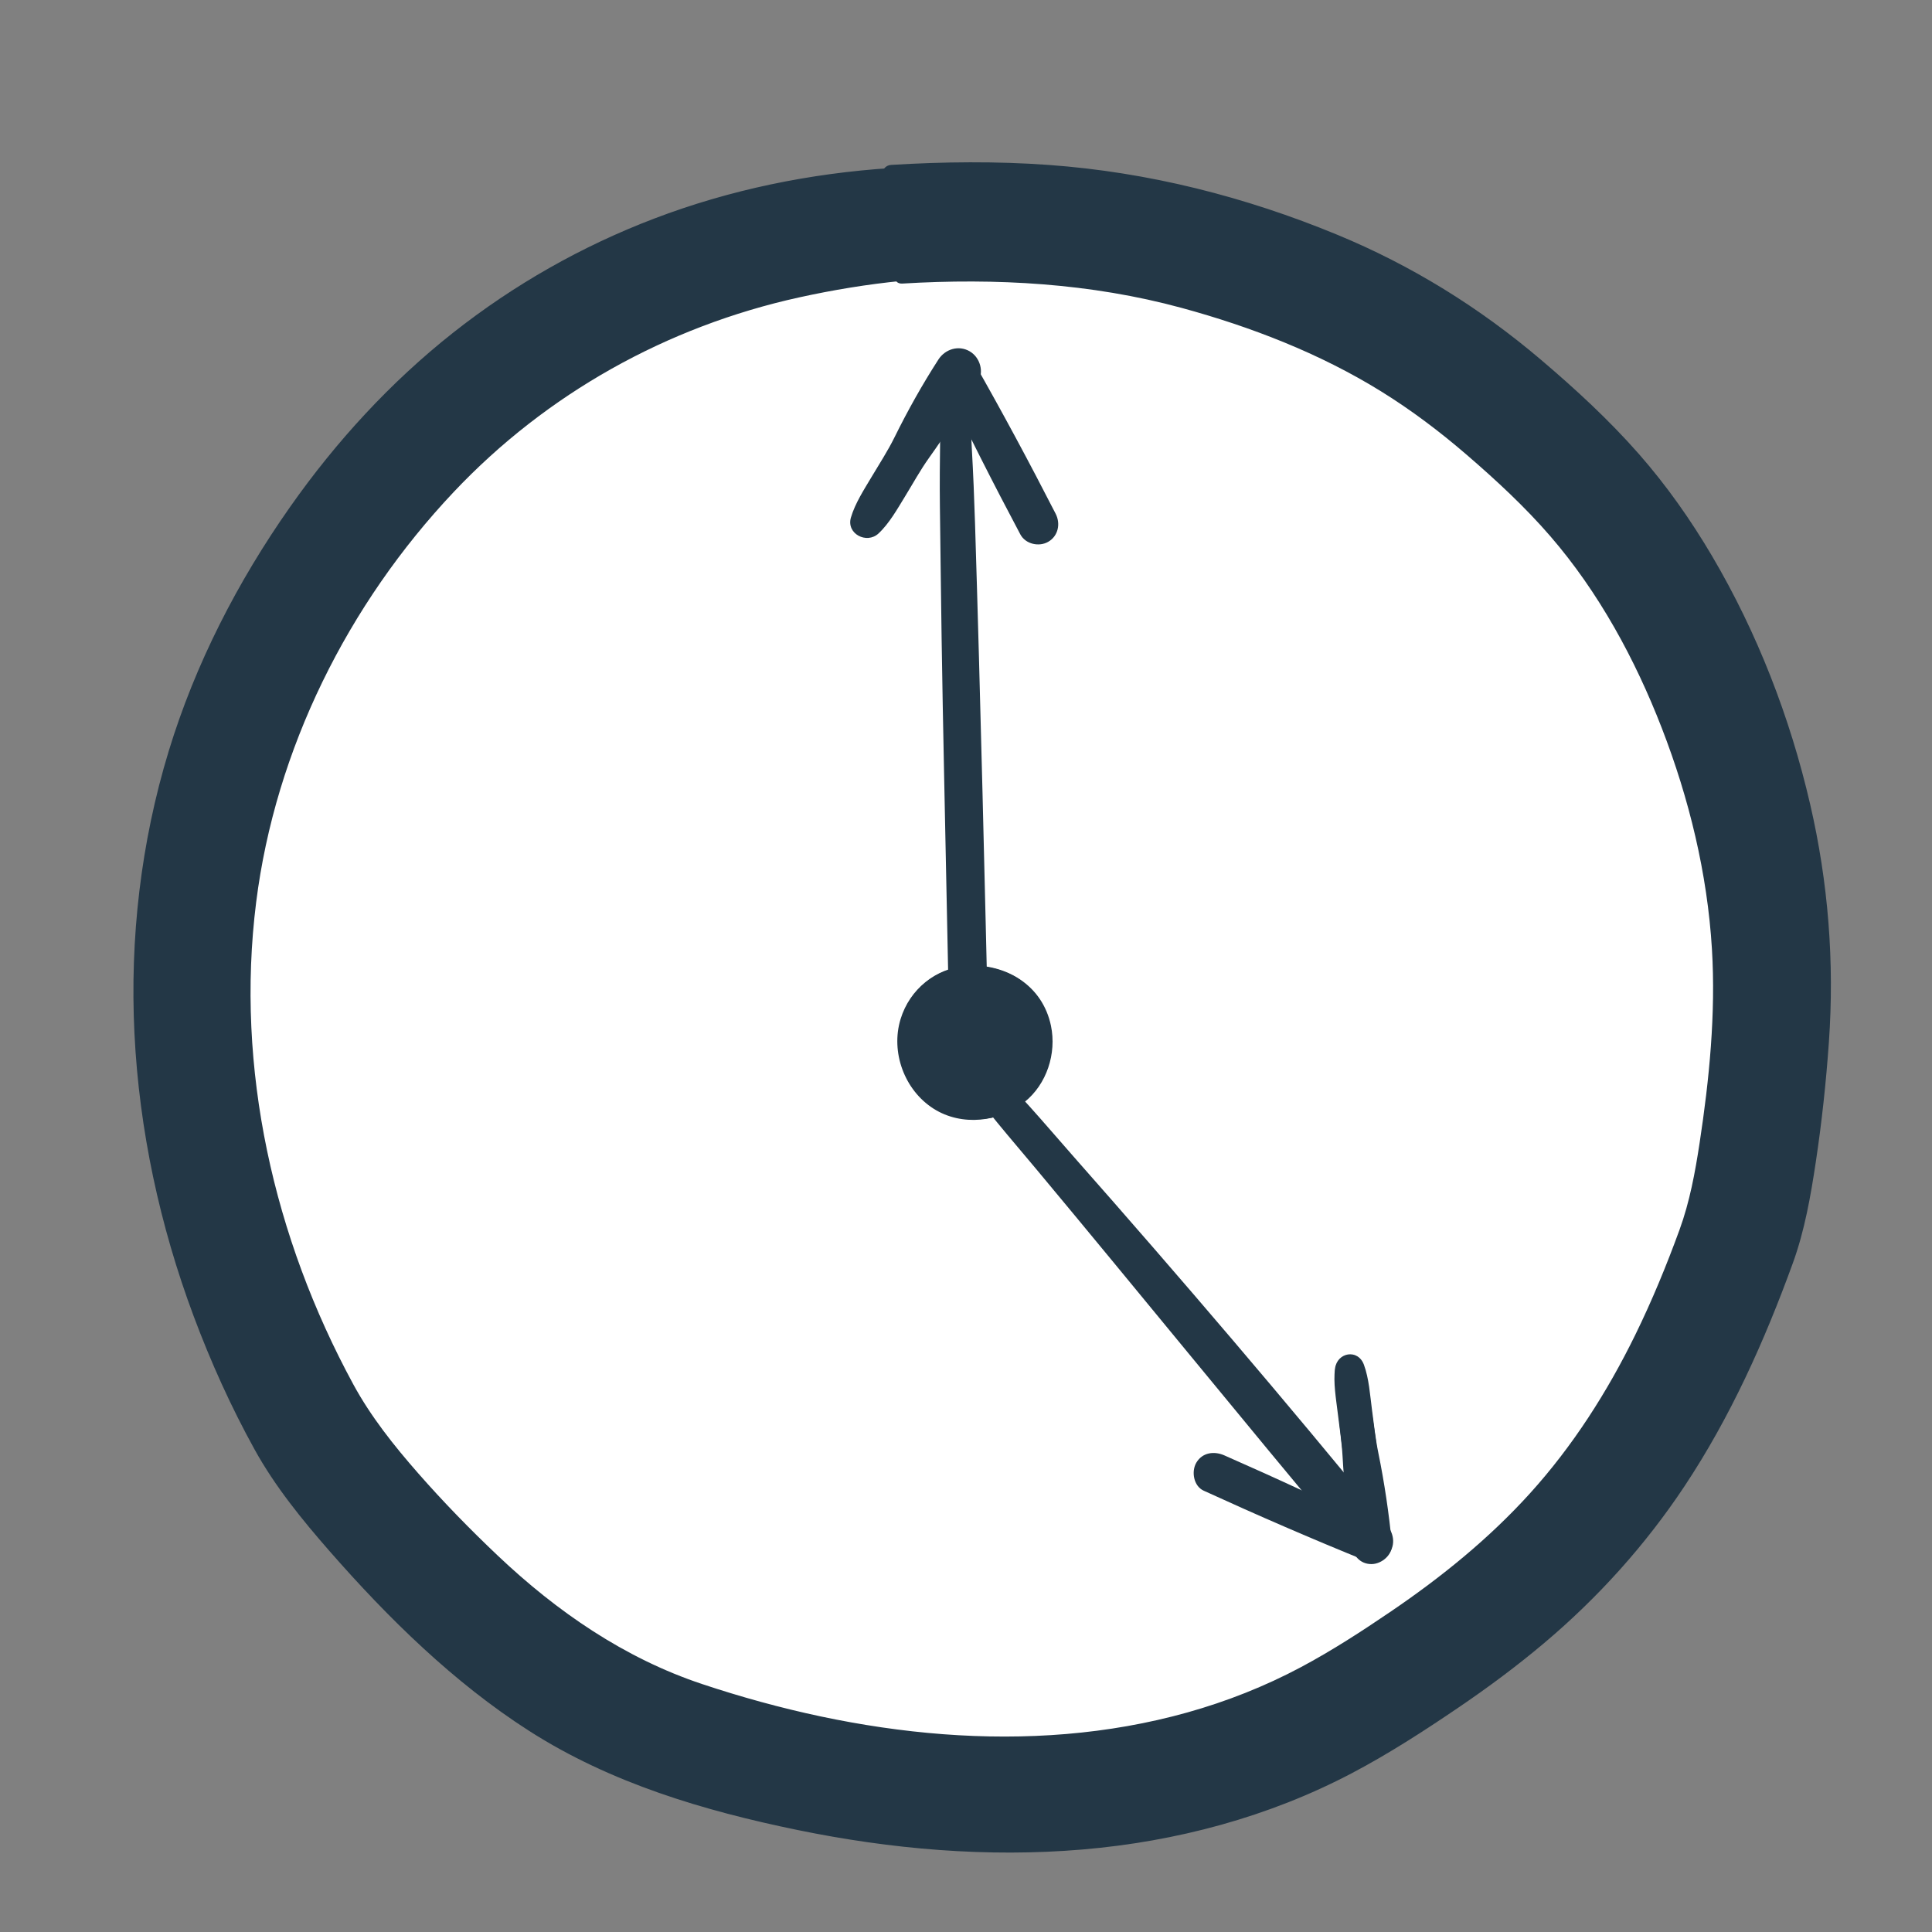 <?xml version="1.0" encoding="UTF-8"?> <svg xmlns="http://www.w3.org/2000/svg" id="Layer_1" version="1.1" viewBox="0 0 1133.858 1133.858"><rect x="0" y="0" width="1133.858" height="1133.858" fill="#808080" stroke="none"/><defs><style> .st0 { fill: #233746; } .st1 { fill: #fff; } </style></defs><g><path class="st0" d="M523.015,102.283c-169.619,13.655-301.51,101.891-384.041,255.018-82.531,153.127-70.354,334.787,14.138,489.901,22.059,40.497,72.441,91.999,105.496,122.287,39.055,35.785,83.147,63.393,132.229,79.183,138.927,44.692,293.621,53.16,419.27-23.054,116.091-70.417,183.561-136.434,238.154-288.072,12.936-35.931,20.877-118.732,21.404-157.021,1.545-112.196-49.036-248.229-125.029-324.323-74.086-74.184-128.54-105.196-217.791-133.087-66.122-20.663-134.956-25.097-203.83-20.831"></path><path class="st0" d="M523.015,98.613c-47.606,3.1-94.416,12.653-139.042,29.657-42.557,16.216-82.344,38.791-118.082,67.019-36.762,29.036-68.663,63.85-95.582,102.133-30.834,43.85-55.673,92.122-71.318,143.467-16.295,53.477-22.829,109.835-20.081,165.637,2.791,56.67,14.909,112.828,34.76,165.942,10.045,26.876,21.921,53.217,35.814,78.33,11.925,21.555,27.745,41.031,43.915,59.512,34.445,39.37,73.031,77.309,117.245,105.591,47.765,30.554,102.369,46.777,157.522,58.113,54.803,11.264,111.245,16.173,167.09,11.43,55.033-4.674,109.173-19.026,158.158-44.809,21.529-11.332,42.162-24.677,62.28-38.334,17.481-11.867,34.482-24.467,50.636-38.093,31.605-26.66,59.377-57.485,82.26-91.942,26.946-40.577,47.04-85.346,63.624-131.026,6.944-19.125,10.463-39.412,13.481-59.472,3.498-23.253,6.009-46.672,7.656-70.128,3.305-47.074-.347-93.644-10.998-139.659-11.797-50.967-31.017-100.618-57.604-145.716-12.447-21.113-26.639-41.286-42.812-59.721-17.528-19.978-37.383-38.269-57.622-55.457-36.062-30.625-75.817-55.293-119.563-73.353-54.071-22.323-110.806-36.713-169.213-40.935-30.81-2.227-61.704-1.896-92.522-.024-7.04.428-7.089,11.441,0,11.011,62.856-3.82,126.648-.23,187.574,16.503,45.992,12.632,91.41,30.22,132.066,55.366,20.008,12.375,38.822,26.54,56.659,41.864,19.536,16.784,38.743,34.532,55.677,53.968,32.536,37.341,56.857,81.865,74.828,127.842,18.447,47.195,30.748,97.308,33.943,147.954,2.722,43.164-1.626,87.23-8.087,129.892-2.98,19.681-6.538,39.445-13.367,58.199-8.686,23.856-18.352,47.365-29.509,70.177-18.668,38.168-41.62,74.224-70.134,105.816-27.258,30.201-58.943,55.906-92.498,78.777-19.455,13.261-39.386,26.221-60.15,37.344-24.061,12.888-49.516,22.998-75.78,30.408-106.285,29.988-221.91,15.721-325.32-18.9-51.857-17.361-96.864-48.503-136.292-85.876-18.141-17.196-35.632-35.126-52.143-53.897-15.972-18.158-31.432-37.254-43.131-58.504-53.728-97.588-79.601-211.354-65.994-322.41,12.563-102.528,60.989-199.763,131.599-274.783,62.077-65.954,142.543-110.968,230.924-130.447,22.821-5.03,45.874-8.839,69.134-11.131,4.623-.456,4.768-7.651,0-7.34h0Z"></path></g><g><path class="st1" d="M529.493,161.587c-149.047,11.999-264.941,89.533-337.462,224.088-72.521,134.555-61.821,294.182,12.423,430.483,19.384,35.585,63.655,80.841,92.701,107.455,34.318,31.445,73.062,55.705,116.191,69.579,122.077,39.271,258.009,46.712,368.419-20.258,102.011-61.876,161.297-119.887,209.27-253.133,11.367-31.573,18.345-104.332,18.808-137.977,1.357-98.588-43.089-218.122-109.865-284.987-65.1-65.187-112.95-92.438-191.376-116.946-58.103-18.157-118.588-22.053-179.108-18.305"></path><path class="st0" d="M529.493,158.362c-81.937,5.351-160.889,33.712-225.584,84.671-32.475,25.58-60.651,56.307-84.395,90.098-26.89,38.269-48.6,80.355-62.351,125.124-29.207,95.087-22.21,198.298,12.188,291.038,8.79,23.698,19.234,46.871,31.377,69.043,10.435,19.054,24.279,36.249,38.512,52.573,30.528,35.012,64.814,68.753,104.124,93.799,41.732,26.589,89.384,40.734,137.51,50.667,48.365,9.982,98.211,14.336,147.501,10.11,47.962-4.112,95.137-16.57,137.894-38.92,18.864-9.86,36.92-21.516,54.542-33.434,15.733-10.639,31.032-21.945,45.551-34.197,27.648-23.329,51.959-50.286,72.011-80.413,23.735-35.659,41.429-75.02,56.029-115.186,6.189-17.026,9.332-35.063,12.008-52.927,3.022-20.168,5.2-40.476,6.64-60.818,2.903-41.02-.159-81.575-9.303-121.706-10.26-45.027-27.139-88.922-50.534-128.775-10.881-18.536-23.277-36.251-37.406-52.464-15.246-17.494-32.561-33.481-50.19-48.537-31.965-27.299-67.228-49.302-106.097-65.354-47.32-19.541-96.975-32.179-148.087-35.939-27.286-2.007-54.646-1.721-81.941-.067-6.187.375-6.229,10.053,0,9.675,54.942-3.33,110.684-.238,163.969,14.269,40.684,11.077,80.887,26.62,116.833,48.841,17.93,11.084,34.764,23.803,50.715,37.568,17.133,14.784,33.991,30.398,48.805,47.535,28.473,32.937,49.761,72.141,65.449,112.603,16.06,41.42,26.765,85.377,29.446,129.79,2.283,37.814-1.551,76.435-7.246,113.799-2.63,17.254-5.806,34.528-11.8,50.965-7.652,20.985-16.171,41.662-26.006,61.723-16.438,33.53-36.652,65.186-61.75,92.916-24.02,26.538-51.931,49.115-81.472,69.209-17.132,11.654-34.678,23.047-52.97,32.798-21.153,11.277-43.534,20.094-66.608,26.562-93.119,26.1-194.189,13.512-284.781-16.658-45.632-15.197-85.272-42.537-119.964-75.396-16.243-15.385-31.899-31.438-46.648-48.264-14.209-16.21-27.804-33.251-38.123-52.249-46.655-85.899-69.268-185.405-57.01-282.889,11.303-89.895,53.905-175.098,115.952-240.811,54.537-57.76,125.145-97.129,202.661-114.188,19.99-4.399,40.179-7.726,60.551-9.737,4.062-.401,4.189-6.724,0-6.45h0Z"></path></g><g><path class="st0" d="M567.275,567.157c-15.5,1.248-27.552,9.311-35.094,23.304s-6.429,30.593,1.292,44.767c2.016,3.701,6.62,8.407,9.64,11.175,3.569,3.27,7.598,5.793,12.083,7.236,12.695,4.084,26.831,4.858,38.313-2.107,10.608-6.435,16.774-12.467,21.763-26.324,1.182-3.283,1.908-10.85,1.956-14.349.141-10.252-4.481-22.683-11.425-29.637-6.77-6.779-11.746-9.613-19.902-12.162-6.042-1.888-12.332-2.293-18.626-1.904"></path><path class="st0" d="M567.275,566.822c-18.176,1.42-33.381,13.733-38.736,31.241-5.934,19.399,2.247,41.731,19.38,52.614,16.481,10.469,38.529,7.918,53.325-3.889,13.068-10.428,18.937-28.512,15.551-44.775-4.937-23.716-26.224-36.542-49.52-35.358-.644.033-.649,1.037,0,1.006,20.115-.947,39.46,8.318,46.68,27.997,5.59,15.236,2.659,33.361-8.17,45.619-12.554,14.21-31.142,17.787-48.879,12.435-19.32-5.83-31.076-27.17-29.226-46.673,2.023-21.336,18.676-37.21,39.595-39.545.42-.047.436-.705,0-.671h0Z"></path></g><path class="st0" d="M554.075,217.598c-2.797,12.985-2.166,26.355-2.323,39.57-.158,13.312-.316,26.609-.143,39.921.337,25.948.624,51.898,1.012,77.846.787,52.565,2.035,105.127,3.058,157.687.583,29.941,1.214,59.881,1.835,89.822.305,14.702,23.221,14.747,22.875,0-2.467-105.131-4.884-210.265-8.163-315.374-.457-14.653-1.062-29.275-1.882-43.913-.847-15.104-.476-30.857-4.335-45.558-1.503-5.723-10.626-6.067-11.933,0h0Z"></path><path class="st0" d="M563.495,630.159c13.552,19.81,29.61,37.912,44.959,56.328,15.12,18.142,30.192,36.325,45.213,54.549,30.239,36.685,60.432,73.412,90.706,110.067,17.103,20.708,34.347,41.298,51.426,62.026,4.414,5.357,13.591,4.573,18.164,0,5.317-5.317,4.401-12.773,0-18.164-59.643-73.064-120.851-144.767-183.272-215.471-17.689-20.036-34.891-40.957-54.635-59.027-6.379-5.838-17.93,1.845-12.562,9.692h0Z"></path><g><path class="st0" d="M506.16,313.907c9.589,2.482,15.766-11.198,19.96-17.7,5.266-8.163,10.497-16.337,15.515-24.654,9.787-16.219,19.254-32.712,29.85-48.419h-18.326c14.496,30.479,29.825,60.699,45.667,90.502,3.041,5.72,10.986,7.482,16.418,4.305,5.857-3.426,7.27-10.63,4.305-16.418-15.368-29.999-31.369-59.819-48.064-89.1-3.93-6.894-14.393-6.883-18.326,0-9.69,16.958-19.968,33.594-29.952,50.382-4.945,8.315-9.641,16.77-14.44,25.17-3.297,5.772-14.84,22.766-2.608,25.933h0Z"></path><path class="st0" d="M515.535,313.128c6.313-5.839,11.116-14.445,15.595-21.742,4.657-7.588,8.983-15.517,14.164-22.758,10.15-14.187,19.652-29.111,28.617-44.078,3.724-6.218,1.391-14.731-4.814-18.36-6.503-3.804-14.421-1.292-18.36,4.814-9.434,14.622-18.11,30.12-25.802,45.723-3.934,7.981-8.883,15.541-13.428,23.188-4.416,7.431-9.676,15.484-12.121,23.811-2.813,9.58,9.282,15.755,16.151,9.402h0Z"></path></g><g><path class="st0" d="M788.651,796.067c-8.252,3.784-4.628,18.345-3.953,25.374.927,9.659,1.907,19.3,3.119,28.928,2.328,18.485,5.061,36.987,6.453,55.57,5.322-3.054,10.645-6.109,15.967-9.163-30.197-14.914-60.89-29.103-91.722-42.655-5.928-2.606-12.885-1.737-16.418,4.305-3.02,5.163-1.616,13.709,4.305,16.418,31.549,14.438,63.5,28.307,95.659,41.327,8.408,3.404,14.093-6.119,13.053-13.053-2.843-18.972-5.041-38.058-7.556-57.078-1.307-9.887-2.896-19.73-4.376-29.593-1.09-7.263-2.549-25.875-14.531-20.38h0Z"></path><path class="st0" d="M783.49,803.234c-1.045,8.286.58,17.445,1.567,25.701,1.024,8.567,2.391,17.152,2.87,25.768.949,17.071,2.795,34.276,4.954,51.235.818,6.428,4.93,12,12,12,6.003,0,12.632-5.511,12-12-1.727-17.741-4.379-35.742-7.946-53.205-1.717-8.406-2.633-16.974-3.755-25.478-1.128-8.55-1.724-18.187-4.717-26.318-3.501-9.512-15.759-7.332-16.973,2.297h0Z"></path></g></svg> 
